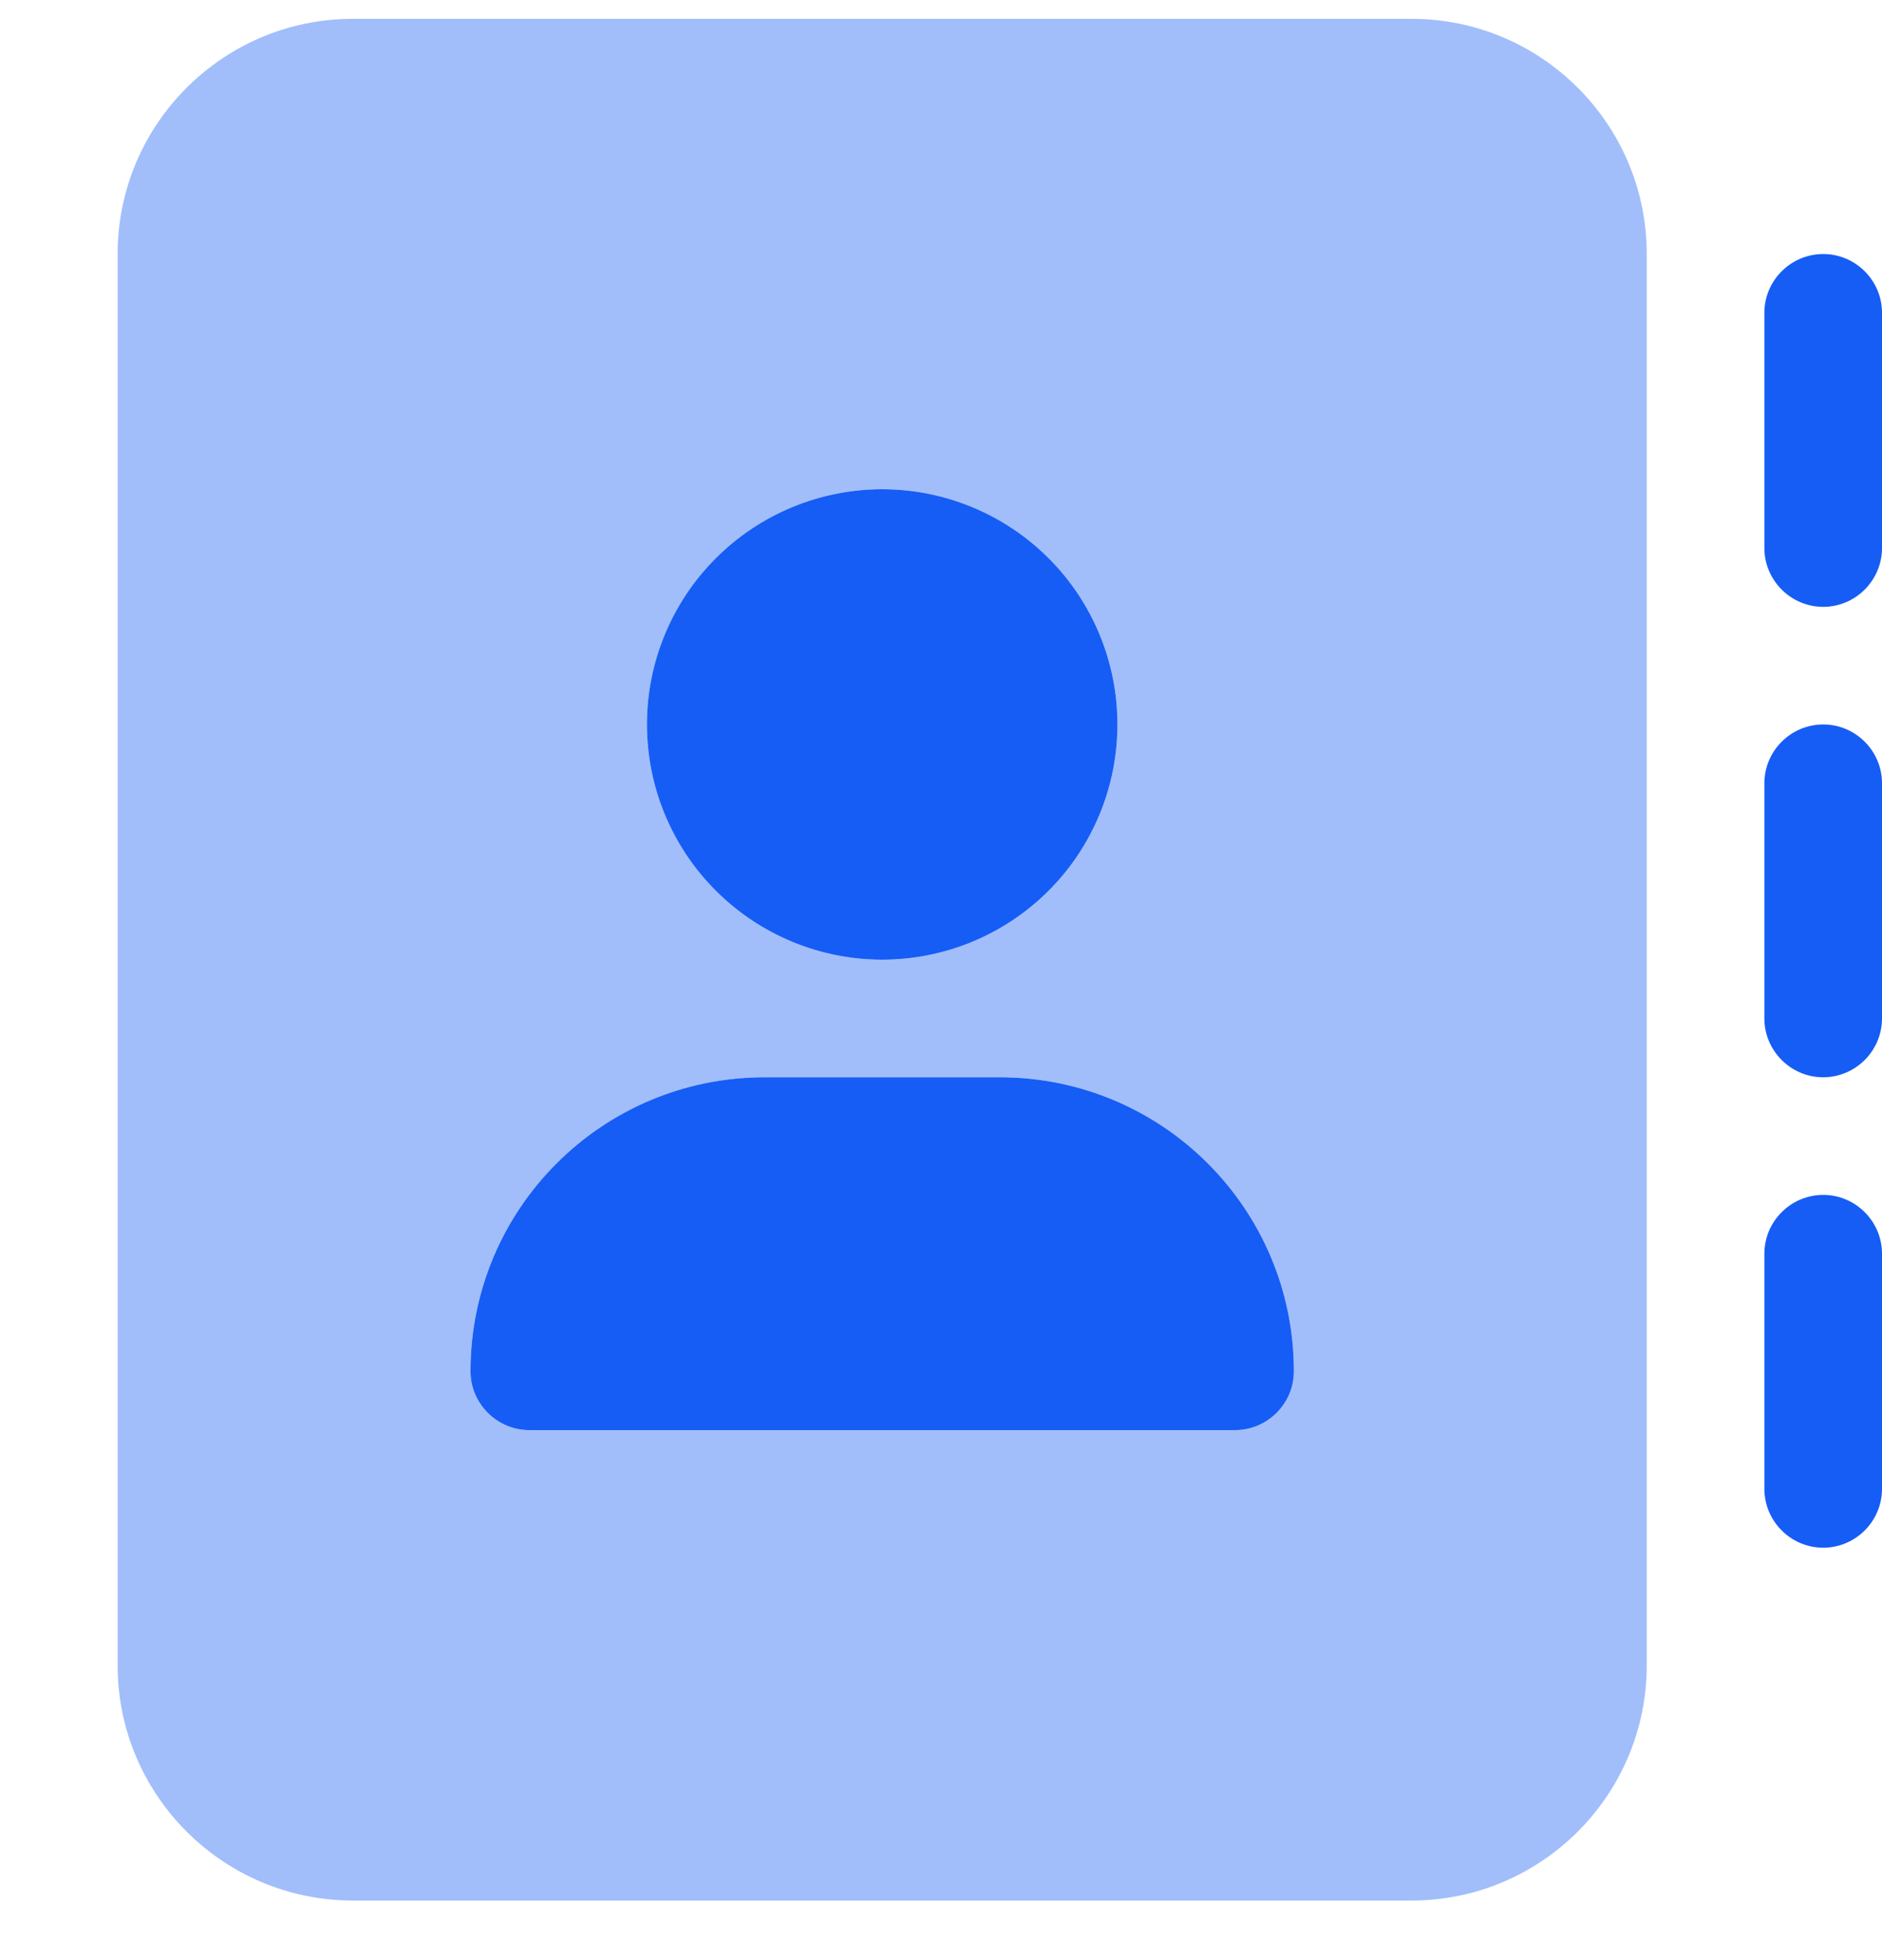 <svg xmlns="http://www.w3.org/2000/svg" width="24" height="25" viewBox="0 0 24 25" fill="none">
    <g clip-path="url(#clip0_205_7301)">
        <path opacity="0.4" d="M1.5 3.24C1.5 1.585 2.846 0.24 4.5 0.24H18C19.655 0.24 21 1.585 21 3.24V21.24C21 22.895 19.655 24.24 18 24.24H4.5C2.846 24.24 1.5 22.895 1.5 21.24V3.24ZM6 17.49C6 17.902 6.338 18.24 6.75 18.24H15.75C16.163 18.24 16.5 17.902 16.5 17.49C16.5 15.418 14.822 13.74 12.75 13.74H9.75C7.678 13.74 6 15.418 6 17.49ZM11.25 12.24C12.046 12.24 12.809 11.924 13.372 11.361C13.934 10.799 14.25 10.036 14.25 9.24C14.25 8.444 13.934 7.681 13.372 7.119C12.809 6.556 12.046 6.24 11.25 6.24C10.455 6.24 9.692 6.556 9.129 7.119C8.566 7.681 8.25 8.444 8.25 9.24C8.25 10.036 8.566 10.799 9.129 11.361C9.692 11.924 10.455 12.24 11.25 12.24Z" fill="#165DF5"/>
        <path d="M23.25 3.24C23.663 3.24 24 3.577 24 3.99V6.99C24 7.402 23.663 7.74 23.25 7.74C22.838 7.74 22.5 7.402 22.5 6.99V3.99C22.5 3.577 22.838 3.24 23.25 3.24ZM23.25 9.24C23.663 9.24 24 9.577 24 9.99V12.99C24 13.402 23.663 13.74 23.25 13.74C22.838 13.74 22.5 13.402 22.5 12.99V9.99C22.5 9.577 22.838 9.24 23.25 9.24ZM24 15.99V18.99C24 19.402 23.663 19.74 23.25 19.74C22.838 19.74 22.5 19.402 22.5 18.99V15.99C22.5 15.578 22.838 15.24 23.25 15.24C23.663 15.24 24 15.578 24 15.99ZM6 17.49C6 15.418 7.678 13.74 9.75 13.74H12.75C14.822 13.74 16.5 15.418 16.5 17.49C16.5 17.902 16.163 18.24 15.75 18.24H6.75C6.338 18.24 6 17.902 6 17.49ZM11.25 6.24C12.046 6.24 12.809 6.556 13.372 7.119C13.934 7.681 14.25 8.444 14.25 9.24C14.25 10.036 13.934 10.799 13.372 11.361C12.809 11.924 12.046 12.24 11.25 12.24C10.455 12.24 9.692 11.924 9.129 11.361C8.566 10.799 8.25 10.036 8.25 9.24C8.25 8.444 8.566 7.681 9.129 7.119C9.692 6.556 10.455 6.24 11.25 6.24Z" fill="#165DF5"/>
    </g>
    <defs>
        <clipPath id="clip0_205_7301">
            <rect width="24" height="24" fill="white" transform="translate(0 0.24)"/>
        </clipPath>
    </defs>
</svg>